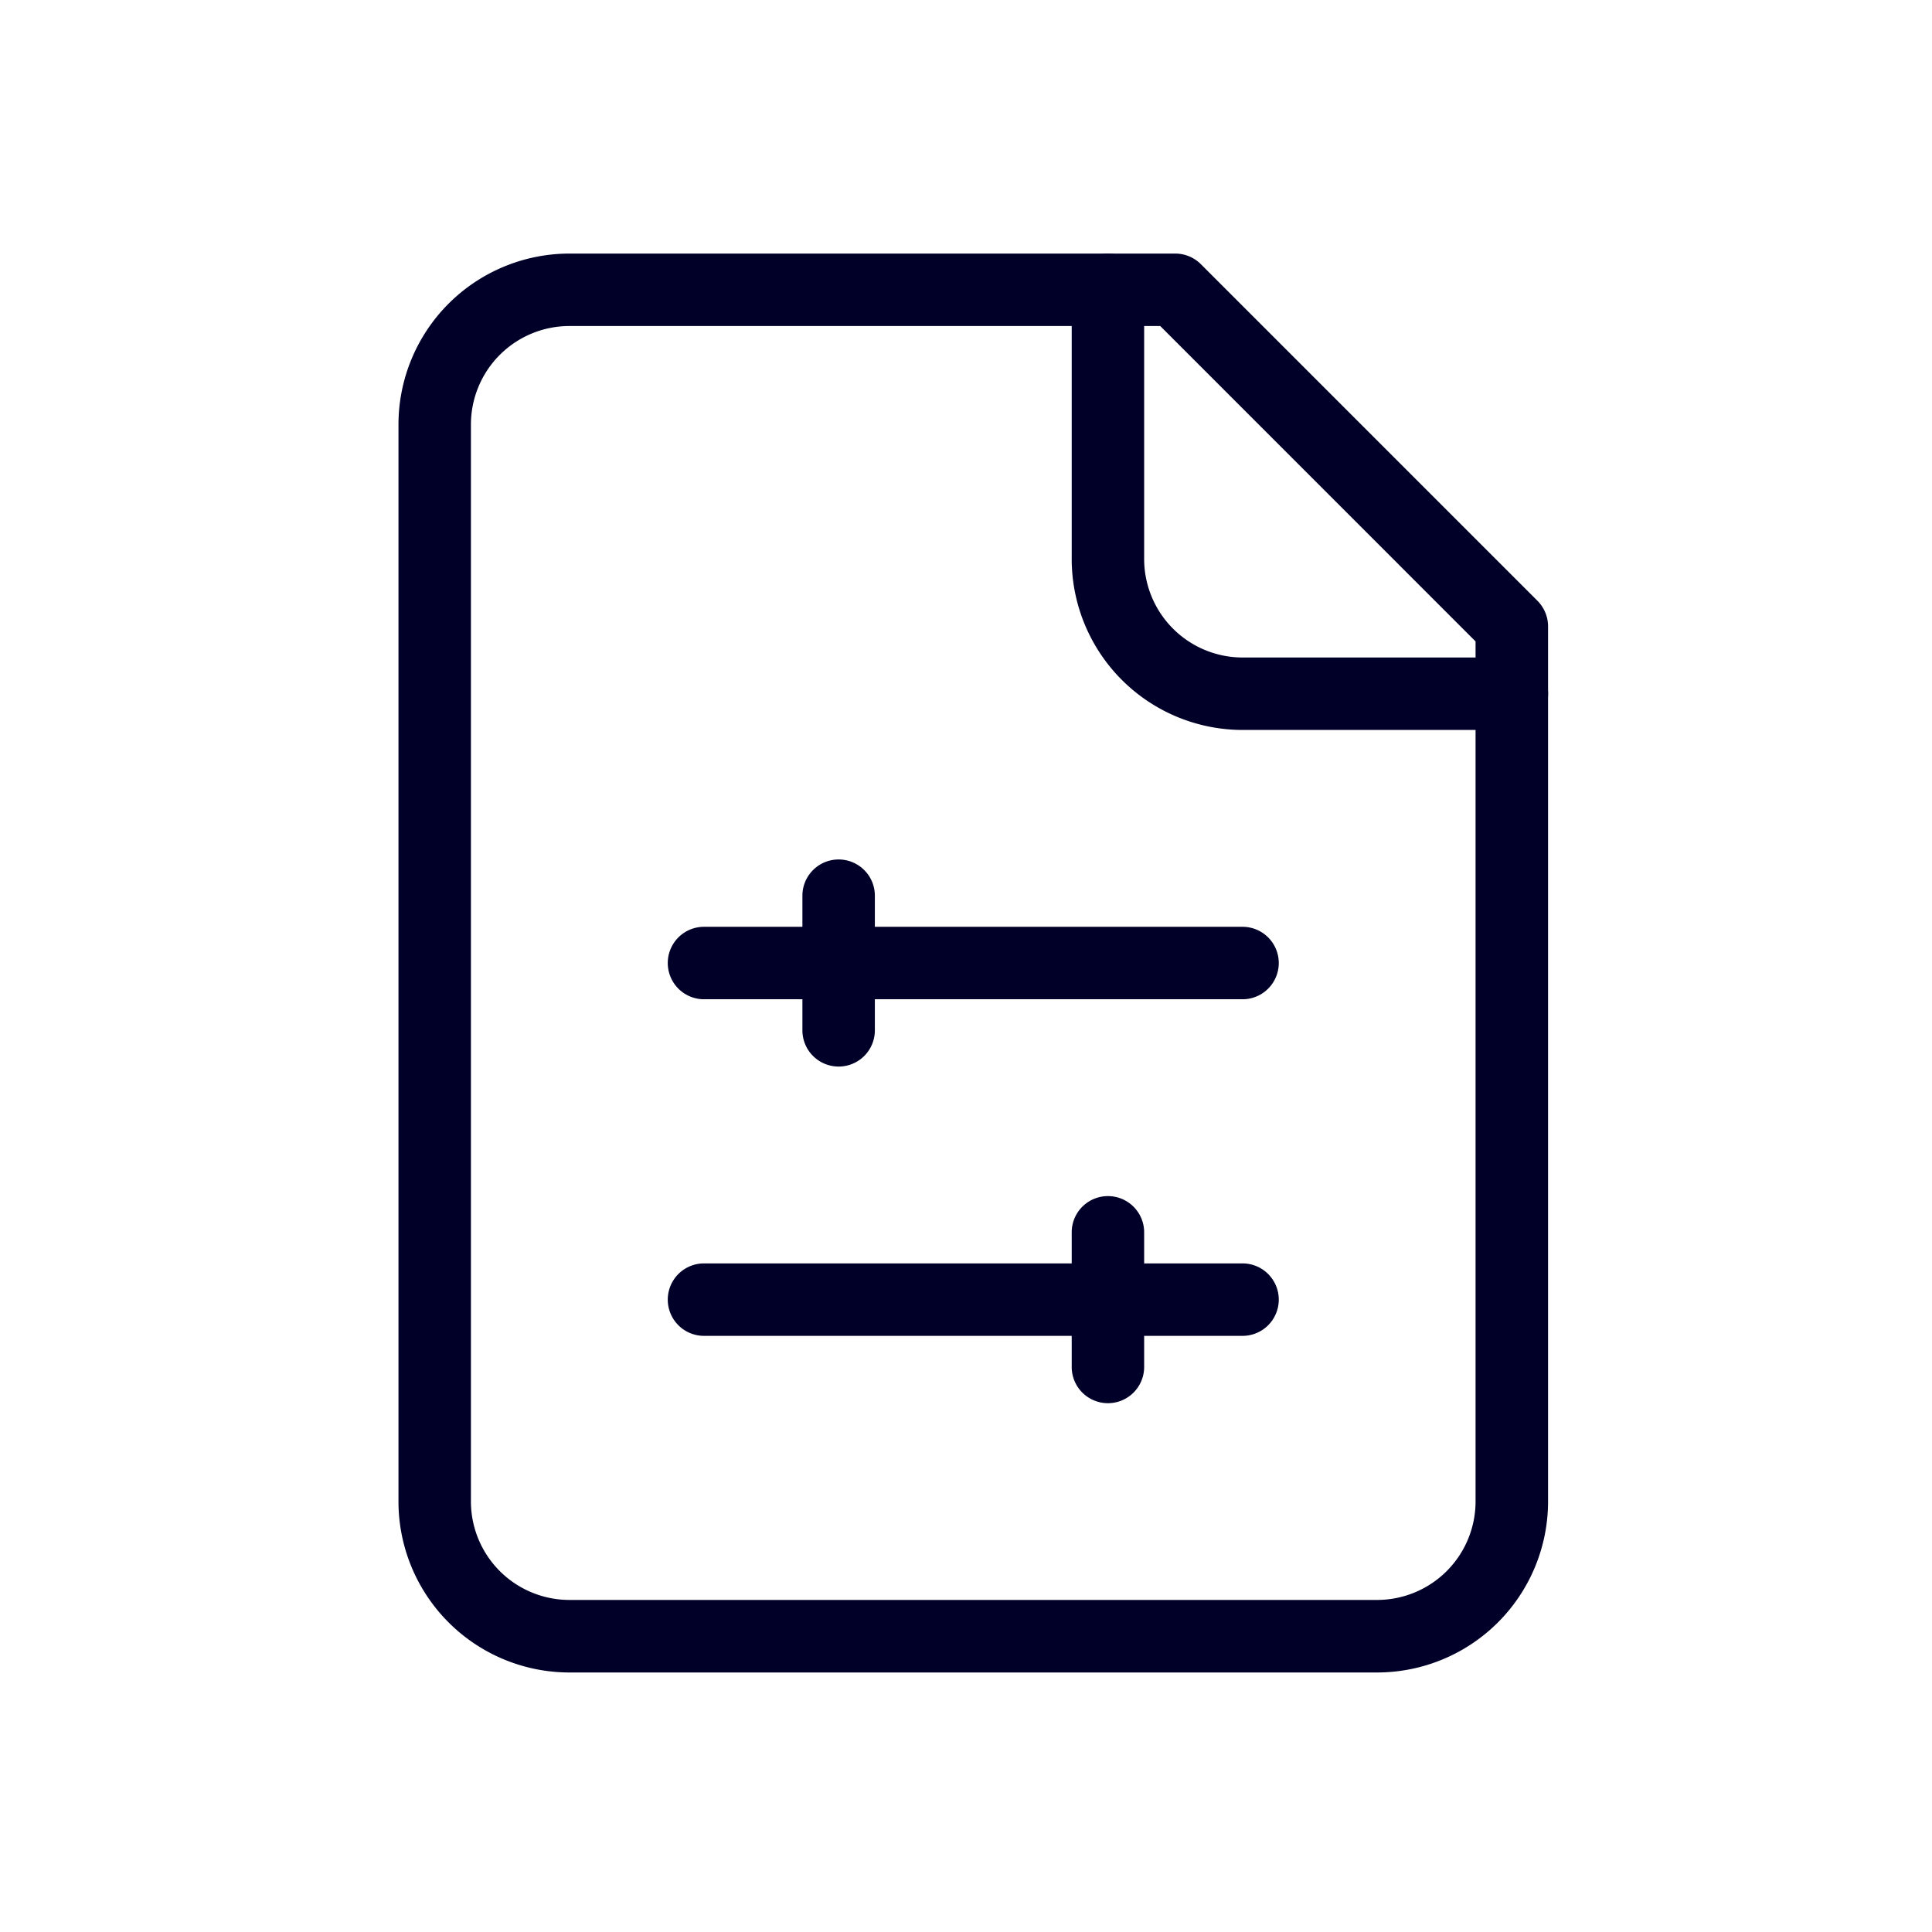 <?xml version="1.0" encoding="UTF-8"?> <svg xmlns="http://www.w3.org/2000/svg" xmlns:xlink="http://www.w3.org/1999/xlink" width="80" height="80" viewBox="0 0 80 80"><defs><clipPath id="clip-Icon-cabinet-accompagnement-etape_1"><rect width="80" height="80"></rect></clipPath></defs><g id="Icon-cabinet-accompagnement-etape_1" data-name="Icon-cabinet-accompagnement-etape#1" clip-path="url(#clip-Icon-cabinet-accompagnement-etape_1)"><g id="Groupe_8291" data-name="Groupe 8291" transform="translate(18 12)"><path id="Tracé_7360" data-name="Tracé 7360" d="M9.575.5H34.664a1.5,1.5,0,0,1,1.061.439L49.663,14.878a1.5,1.5,0,0,1,.439,1.061v36.24a7.083,7.083,0,0,1-7.075,7.075H9.575A7.083,7.083,0,0,1,2.5,52.179V7.575A7.083,7.083,0,0,1,9.575.5Zm24.468,3H9.575A4.08,4.08,0,0,0,5.5,7.575v44.6a4.08,4.08,0,0,0,4.075,4.075H43.027A4.08,4.08,0,0,0,47.1,52.179V16.56Z" transform="translate(-4 -2)" fill="#000029"></path><path id="Tracé_7361" data-name="Tracé 7361" d="M30.726,20.226H19.575A7.083,7.083,0,0,1,12.5,13.151V2a1.5,1.5,0,0,1,3,0V13.151a4.08,4.08,0,0,0,4.075,4.075H30.726a1.5,1.5,0,0,1,0,3Z" transform="translate(13.877 -2)" fill="#000029"></path><path id="Tracé_7362" data-name="Tracé 7362" d="M30.3,13.5H8a1.5,1.5,0,0,1,0-3H30.3a1.5,1.5,0,0,1,0,3Z" transform="translate(3.151 15.877)" fill="#000029"></path><path id="Tracé_7363" data-name="Tracé 7363" d="M10,18.075a1.5,1.5,0,0,1-1.5-1.5V11a1.5,1.5,0,0,1,3,0v5.575A1.5,1.5,0,0,1,10,18.075Z" transform="translate(6.726 14.089)" fill="#000029"></path><path id="Tracé_7364" data-name="Tracé 7364" d="M30.3,18.5H8a1.5,1.5,0,0,1,0-3H30.3a1.5,1.5,0,0,1,0,3Z" transform="translate(3.151 24.815)" fill="#000029"></path><path id="Tracé_7365" data-name="Tracé 7365" d="M14,23.075a1.5,1.5,0,0,1-1.5-1.5V16a1.5,1.5,0,1,1,3,0v5.575A1.5,1.5,0,0,1,14,23.075Z" transform="translate(13.877 23.028)" fill="#000029"></path></g></g></svg> 